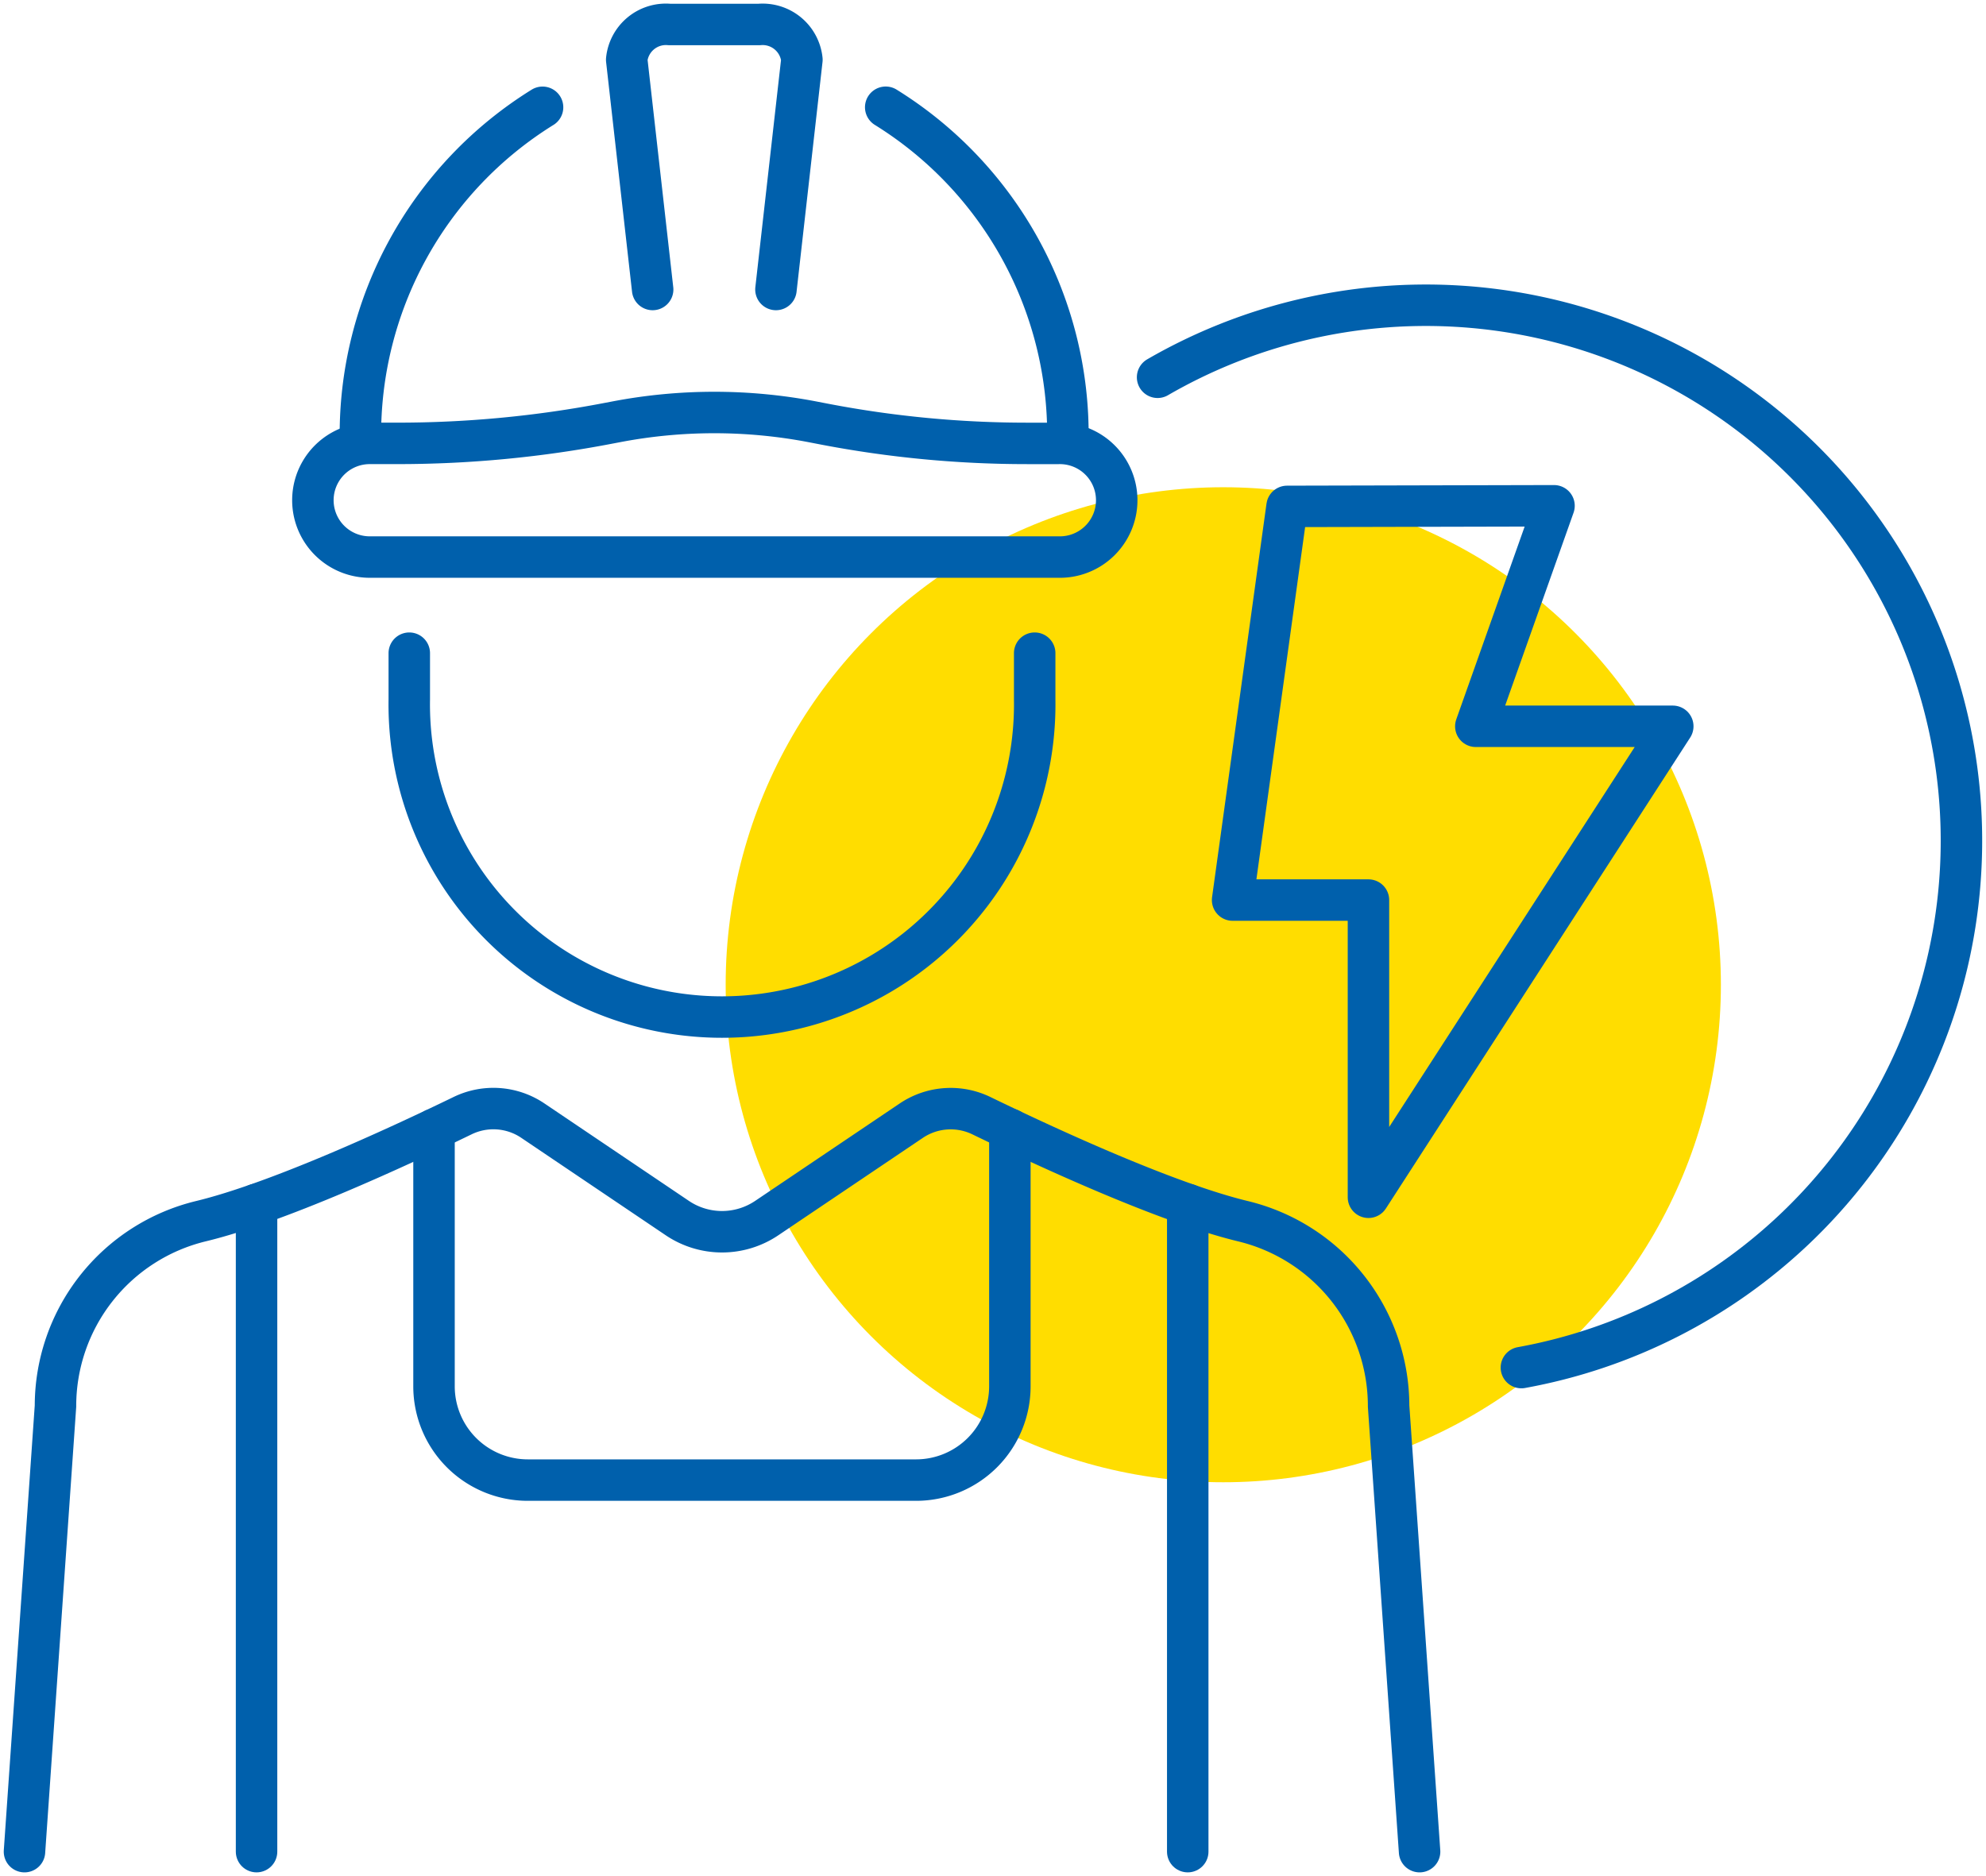 <svg xmlns="http://www.w3.org/2000/svg" xmlns:xlink="http://www.w3.org/1999/xlink" width="95.787" height="90.505" viewBox="0 0 95.787 90.505"><defs><clipPath id="clip-path"><rect id="Rectangle_18" data-name="Rectangle 18" width="95.787" height="90.505" fill="none" stroke="#0060ac" stroke-width="2"></rect></clipPath></defs><g id="Group_182" data-name="Group 182" transform="translate(-1089 -1354.495)"><circle id="Ellipse_5" data-name="Ellipse 5" cx="24" cy="24" r="24" transform="translate(1124 1378)" fill="#fd0"></circle><g id="Group_72" data-name="Group 72" transform="translate(1089 1354.495)"><g id="Group_71" data-name="Group 71" clip-path="url(#clip-path)"><path id="Path_108" data-name="Path 108" d="M80.3,80.022v2.224a15.084,15.084,0,1,1-30.164,0V80.022" transform="translate(-30.396 -48.512)" fill="none" stroke="#0060ac" stroke-linecap="round" stroke-linejoin="round" stroke-width="2"></path><path id="Path_109" data-name="Path 109" d="M70.287,171.663l-1.494-21.492a9.176,9.176,0,0,0-7.019-8.919c-3.633-.878-9.27-3.466-12.62-5.091a3.4,3.4,0,0,0-3.386.242L38.8,141.1a3.858,3.858,0,0,1-4.313,0l-6.967-4.7a3.4,3.4,0,0,0-3.387-.242c-3.35,1.625-8.987,4.213-12.62,5.091a9.175,9.175,0,0,0-7.018,8.919L3,171.663" transform="translate(-1.819 -82.339)" fill="none" stroke="#0060ac" stroke-linecap="round" stroke-linejoin="round" stroke-width="2"></path><path id="Path_110" data-name="Path 110" d="M78.014,15.784,76.763,4.7A1.9,1.9,0,0,1,78.823,3h4.329a1.905,1.905,0,0,1,2.061,1.7L83.961,15.784" transform="translate(-46.536 -1.819)" fill="none" stroke="#0060ac" stroke-linecap="round" stroke-linejoin="round" stroke-width="2"></path><path id="Path_111" data-name="Path 111" d="M108.488,13.139a18.58,18.58,0,0,1,8.786,16.035" transform="translate(-65.769 -7.965)" fill="none" stroke="#0060ac" stroke-linecap="round" stroke-linejoin="round" stroke-width="2"></path><path id="Path_112" data-name="Path 112" d="M52.932,13.145a18.577,18.577,0,0,0-8.784,16.033" transform="translate(-26.764 -7.969)" fill="none" stroke="#0060ac" stroke-linecap="round" stroke-linejoin="round" stroke-width="2"></path><path id="Path_113" data-name="Path 113" d="M63.016,51.1a51.8,51.8,0,0,0,9.75.926H74.3a2.742,2.742,0,1,1,0,5.483H41.067a2.742,2.742,0,0,1,0-5.484h1.344a53.812,53.812,0,0,0,10.13-.962l.411-.078a25.151,25.151,0,0,1,9.469,0Z" transform="translate(-23.234 -30.636)" fill="none" stroke="#0060ac" stroke-linecap="round" stroke-linejoin="round" stroke-width="2"></path><line id="Line_22" data-name="Line 22" y2="31.22" transform="translate(57.286 58.104)" fill="none" stroke="#0060ac" stroke-linecap="round" stroke-linejoin="round" stroke-width="2"></line><path id="Path_114" data-name="Path 114" d="M53.162,138.361v12.392a4.525,4.525,0,0,0,4.525,4.525H76.411a4.525,4.525,0,0,0,4.525-4.525v-12.4" transform="translate(-32.229 -83.877)" fill="none" stroke="#0060ac" stroke-linecap="round" stroke-linejoin="round" stroke-width="2"></path><line id="Line_23" data-name="Line 23" y1="31.224" transform="translate(12.374 58.1)" fill="none" stroke="#0060ac" stroke-linecap="round" stroke-linejoin="round" stroke-width="2"></line><path id="Path_115" data-name="Path 115" d="M141.79,40.873a25.831,25.831,0,1,1,17.547,47.773" transform="translate(-85.958 -22.673)" fill="none" stroke="#0060ac" stroke-linecap="round" stroke-linejoin="round" stroke-width="2"></path><path id="Path_116" data-name="Path 116" d="M153.606,61.992l12.876-.03L162.71,72.6h9.5L157.532,95.32V80.983H150.98Z" transform="translate(-91.53 -37.563)" fill="none" stroke="#0060ac" stroke-linecap="round" stroke-linejoin="round" stroke-width="2"></path></g></g></g></svg>